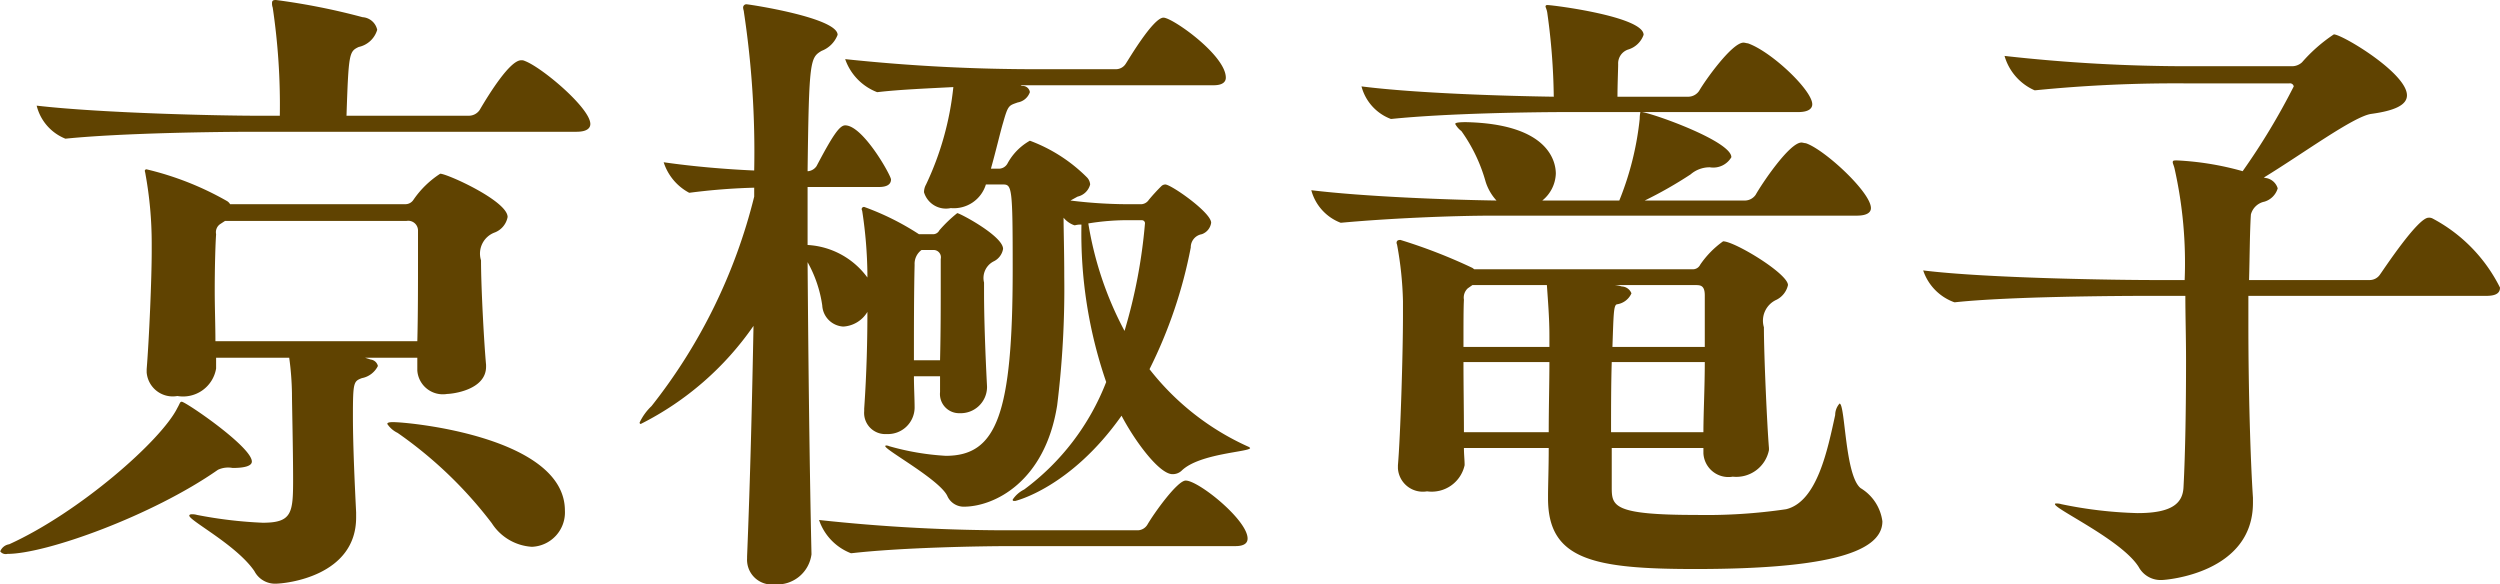 <svg xmlns="http://www.w3.org/2000/svg" width="109.09" height="25.5" viewBox="0 0 109.09 25.5">
  <defs>
    <style>
      .cls-1 {
        fill: #604301;
        fill-rule: evenodd;
      }
    </style>
  </defs>
  <path id="_17_name-01.svg" data-name="17/name-01.svg" class="cls-1" d="M2923.15,3587.5a19.082,19.082,0,0,1-2.86-.34,0.752,0.752,0,0,0-.23-0.03c-0.08,0-.11.03-0.11,0.06,0,0.22,2.06,1.28,2.84,2.42a1.015,1.015,0,0,0,.91.55c0.48,0,3.53-.33,3.53-2.89v-0.22c-0.05-1.03-.14-2.83-0.14-4.19,0-1.5.03-1.53,0.39-1.67a0.986,0.986,0,0,0,.7-0.53,0.367,0.367,0,0,0-.31-0.28l-0.25-.08h2.28v0.56a1.116,1.116,0,0,0,1.3,1.02c0.2,0,1.7-.16,1.7-1.19v-0.08c-0.09-.98-0.22-3.39-0.22-4.56a0.981,0.981,0,0,1,.61-1.22,0.9,0.9,0,0,0,.55-0.67c0-.7-2.64-1.89-2.94-1.89a4.115,4.115,0,0,0-1.17,1.14,0.417,0.417,0,0,1-.36.19h-7.64a0.376,0.376,0,0,0-.14-0.14,13.226,13.226,0,0,0-3.5-1.38,0.069,0.069,0,0,0-.08.08,1.063,1.063,0,0,1,.03.14,16.87,16.87,0,0,1,.27,3v0.36c0,1.17-.11,3.78-0.22,5.14v0.14a1.14,1.14,0,0,0,1.34,1.03,1.462,1.462,0,0,0,1.69-1.2v-0.47h3.19a12.669,12.669,0,0,1,.12,1.56c0,0.44.05,2.47,0.05,3.75C2924.48,3587.08,2924.43,3587.5,2923.15,3587.5Zm6.28-13.17a0.427,0.427,0,0,1,.5.44v1.17c0,1.11,0,2.53-.03,3.64h-8.81c0-.67-0.03-1.48-0.03-2.2,0-1.08.03-2.05,0.06-2.47a0.431,0.431,0,0,1,.19-0.45l0.2-.13h7.92Zm-5.84-9.31a28.874,28.874,0,0,1,.31,4.72h-1c-1.61,0-6.75-.11-9.61-0.44a2.09,2.09,0,0,0,1.25,1.44h0.02c2.48-.25,6.67-0.3,8.23-0.3h14.05c0.48,0,.61-0.17.61-0.34,0-.69-2.11-2.47-2.86-2.75a0.3,0.3,0,0,0-.16-0.03c-0.48,0-1.37,1.42-1.81,2.17a0.571,0.571,0,0,1-.47.25h-5.34c0.09-2.75.12-2.8,0.53-3a1.077,1.077,0,0,0,.81-0.75,0.7,0.7,0,0,0-.64-0.55,28.977,28.977,0,0,0-3.78-.75c-0.11,0-.17.02-0.17,0.13A0.512,0.512,0,0,0,2923.59,3565.02Zm-11.5,23.42a0.5,0.5,0,0,0-.39.31,0.3,0.3,0,0,0,.31.11c1.69,0,6.33-1.67,9.19-3.67a1.049,1.049,0,0,1,.64-0.08c0.53,0,.84-0.09.84-0.28,0-.64-2.89-2.61-3.06-2.61-0.08,0-.08.08-0.19,0.27C2918.73,3583.91,2915.15,3587.05,2912.09,3588.44Zm16.75-5.33c-0.16,0-.25.02-0.25,0.08a1.136,1.136,0,0,0,.45.39,18.286,18.286,0,0,1,4.11,3.94,2.238,2.238,0,0,0,1.75,1.03,1.5,1.5,0,0,0,1.44-1.58C2936.34,3583.77,2929.59,3583.11,2928.84,3583.11Zm23.87-2v0.69a0.835,0.835,0,0,0,.86.92,1.149,1.149,0,0,0,1.19-1.11v-0.06c-0.08-1.53-.13-3.06-0.13-4.08v-0.45a0.815,0.815,0,0,1,.41-0.92,0.739,0.739,0,0,0,.42-0.55c0-.56-1.89-1.56-2-1.56a5.853,5.853,0,0,0-.78.75,0.309,0.309,0,0,1-.25.17h-0.64a11.591,11.591,0,0,0-2.39-1.19,0.1,0.1,0,0,0-.11.11,0.387,0.387,0,0,1,.03.11,19.364,19.364,0,0,1,.22,2.69v0.17a3.468,3.468,0,0,0-2.61-1.42v-2.53h3.11c0.42,0,.53-0.16.53-0.33s-1.22-2.36-2-2.36c-0.25,0-.56.47-1.25,1.78a0.511,0.511,0,0,1-.36.22h-0.03c0.06-4.84.11-4.95,0.61-5.25a1.21,1.21,0,0,0,.7-0.7c0-.75-3.87-1.33-3.95-1.33a0.142,0.142,0,0,0-.17.17c0,0.05.03,0.11,0.03,0.16a40.807,40.807,0,0,1,.45,6.92c-1.17-.05-2.64-0.17-3.95-0.36a2.3,2.3,0,0,0,1.11,1.33h0.03a27.215,27.215,0,0,1,2.81-.22v0.39a24.015,24.015,0,0,1-4.48,9.14,2.38,2.38,0,0,0-.52.72,0.056,0.056,0,0,0,.05.06,13.177,13.177,0,0,0,4.92-4.28c-0.06,3.17-.14,6.61-0.28,10.06v0.08a1.08,1.08,0,0,0,1.2,1.14,1.51,1.51,0,0,0,1.61-1.31v-0.02c-0.09-4.03-.14-8.73-0.17-12.73a5.426,5.426,0,0,1,.64,1.89,0.975,0.975,0,0,0,.92.92,1.315,1.315,0,0,0,1.05-.64c0,1.19-.03,2.64-0.14,4.22v0.11a0.922,0.922,0,0,0,.98,1,1.165,1.165,0,0,0,1.22-1.14c0-.41-0.03-0.88-0.03-1.38h1.14Zm5.89-6.59a0.956,0.956,0,0,1,.28-0.03,19.858,19.858,0,0,0,1.08,6.87,10.611,10.611,0,0,1-3.58,4.69,1.289,1.289,0,0,0-.5.44c0,0.06.02,0.06,0.11,0.06,0,0,2.41-.56,4.64-3.72,0.61,1.16,1.66,2.55,2.22,2.55a0.558,0.558,0,0,0,.41-0.16c0.78-.75,2.98-0.81,2.98-0.98a0.165,0.165,0,0,0-.06-0.05,11.375,11.375,0,0,1-4.33-3.39,20.452,20.452,0,0,0,1.8-5.31,0.58,0.58,0,0,1,.48-0.58,0.619,0.619,0,0,0,.41-0.5c0-.45-1.75-1.67-2-1.67a0.258,0.258,0,0,0-.16.06,8.269,8.269,0,0,0-.56.61,0.422,0.422,0,0,1-.31.19h-0.27a20.731,20.731,0,0,1-2.84-.16l0.31-.17a0.734,0.734,0,0,0,.55-0.53,0.5,0.5,0,0,0-.13-0.3,6.931,6.931,0,0,0-2.5-1.61,2.5,2.5,0,0,0-.98,1,0.432,0.432,0,0,1-.41.22h-0.31c0.22-.78.42-1.64,0.53-2,0.22-.78.25-0.75,0.64-0.89a0.682,0.682,0,0,0,.53-0.45,0.317,0.317,0,0,0-.34-0.27c-0.03,0-.05-0.03-0.08-0.03h8.44c0.42,0,.53-0.17.53-0.33,0-.98-2.33-2.62-2.72-2.62-0.45,0-1.53,1.84-1.64,2a0.51,0.51,0,0,1-.42.25h-3.33a78.83,78.83,0,0,1-8.5-.44,2.379,2.379,0,0,0,1.39,1.44h0.03c0.94-.11,2.14-0.16,3.3-0.22a13.034,13.034,0,0,1-1.19,4.25,0.692,0.692,0,0,0-.09.34,1,1,0,0,0,1.17.69,1.461,1.461,0,0,0,1.53-1.03h0.75c0.39,0,.42.14,0.42,3.7,0,6.33-.7,8.14-2.92,8.14a11.292,11.292,0,0,1-2.47-.42,0.291,0.291,0,0,0-.14-0.03,0.029,0.029,0,0,0-.03.03c0,0.17,2.44,1.5,2.72,2.2a0.785,0.785,0,0,0,.7.44c1.33,0,3.55-1.08,4.08-4.42a41.376,41.376,0,0,0,.31-5.61c0-1.11-.03-2.05-0.03-2.58a1.063,1.063,0,0,0,.47.33h0.03Zm4.83,11.14c-0.36,0-1.36,1.39-1.67,1.92a0.507,0.507,0,0,1-.41.25h-5.42a76.647,76.647,0,0,1-8.5-.45,2.37,2.37,0,0,0,1.39,1.45h0.03c2.19-.25,5.61-0.31,6.97-0.31h9.78c0.42,0,.53-0.16.53-0.33C2966.13,3587.38,2963.99,3585.66,2963.43,3585.66Zm-2.67-6.53a15.026,15.026,0,0,1-1.58-4.69,10.519,10.519,0,0,1,1.92-.14h0.41a0.133,0.133,0,0,1,.14.16A23.086,23.086,0,0,1,2960.76,3579.13Zm-9.19,1.28c0-1.44,0-2.94.03-4.17a0.748,0.748,0,0,1,.3-0.64h0.5a0.319,0.319,0,0,1,.34.39v1.09c0,0.97,0,2.08-.03,3.33h-1.14Zm30.45,3.83h4v0.23a1.094,1.094,0,0,0,1.28,1.02,1.453,1.453,0,0,0,1.58-1.16v-0.09c-0.08-.97-0.22-4.02-0.22-5.27a1,1,0,0,1,.55-1.2,0.949,0.949,0,0,0,.5-0.64c0-.5-2.33-1.91-2.83-1.91a4.05,4.05,0,0,0-1,1.02,0.352,0.352,0,0,1-.3.2h-9.56l-0.08-.06a23.4,23.4,0,0,0-3.14-1.22c-0.11,0-.17.03-0.17,0.14a0.531,0.531,0,0,1,.03.11,15.273,15.273,0,0,1,.25,2.42v0.66c0,1.62-.11,5.23-0.22,6.5v0.14a1.088,1.088,0,0,0,1.27,1,1.469,1.469,0,0,0,1.64-1.14v-0.02c0-.2-0.03-0.45-0.03-0.73h3.7c0,0.87-.03,1.62-0.03,2.09v0.11c0,2.67,1.97,3.08,6.42,3.08,5.3,0,8.17-.61,8.17-2.08a1.991,1.991,0,0,0-.95-1.45c-0.69-.55-0.67-3.69-0.92-3.69a0.759,0.759,0,0,0-.19.5c-0.33,1.5-.78,3.78-2.14,4.11a23.884,23.884,0,0,1-3.92.25c-3.66,0-3.69-.39-3.69-1.22v-1.7Zm-2.81-18.97a28.372,28.372,0,0,1,.28,3.64c-2.03-.03-5.94-0.14-8.39-0.45a2.083,2.083,0,0,0,1.28,1.42h0.03c2.44-.25,6.22-0.3,7.75-0.3h3.11a1.479,1.479,0,0,0-.03.3,13.106,13.106,0,0,1-.89,3.56h-3.36a1.576,1.576,0,0,0,.59-1.17c0-.5-0.28-2.17-3.92-2.25-0.36,0-.47.03-0.47,0.08a0.992,0.992,0,0,0,.27.31,7.078,7.078,0,0,1,1.06,2.22,2.193,2.193,0,0,0,.47.81c-2.11-.03-5.78-0.17-8.08-0.45a2.1,2.1,0,0,0,1.28,1.42h0.02c2.06-.19,4.81-0.31,6.67-0.31h15.83c0.48,0,.62-0.16.62-0.33,0-.69-2.03-2.56-2.84-2.83-0.05,0-.14-0.03-0.19-0.03-0.53,0-1.75,1.83-2,2.28a0.578,0.578,0,0,1-.45.25h-4.39a18.235,18.235,0,0,0,2-1.14,1.272,1.272,0,0,1,.84-0.31,0.915,0.915,0,0,0,.94-0.44c0-.7-3.44-1.92-3.91-1.97h6.83c0.47,0,.61-0.17.61-0.34,0-.61-1.78-2.3-2.81-2.66-0.05,0-.13-0.03-0.19-0.03-0.5,0-1.67,1.64-1.94,2.11a0.578,0.578,0,0,1-.45.25h-3.11c0-.53.03-1.22,0.03-1.42a0.638,0.638,0,0,1,.44-0.64,1.024,1.024,0,0,0,.67-0.64c0-.8-3.97-1.3-4.2-1.3a0.073,0.073,0,0,0-.08.05C2979.13,3565.02,2979.19,3565.1,2979.21,3565.27Zm2.81,15.22h4.06c0,1.09-.06,2.25-0.06,3.06h-4.03C2981.99,3582.55,2981.99,3581.44,2982.02,3580.49Zm-2.75,3.06h-3.7c0-.92-0.02-2.03-0.02-3.06h3.75C2979.3,3581.36,2979.27,3582.49,2979.27,3583.55Zm3.19-6.36a1.689,1.689,0,0,0-.3-0.06h3.5c0.22,0,.42,0,0.42.45v2.25h-4.03c0.05-1.42.05-1.81,0.19-1.86a0.82,0.82,0,0,0,.64-0.48A0.472,0.472,0,0,0,2982.46,3577.19Zm-3.16,2.64h-3.75c0-.98,0-1.73.02-2.06a0.55,0.55,0,0,1,.17-0.5l0.2-.14h3.25c0.05,0.72.11,1.47,0.11,2.2v0.5Zm38.53-5.61a0.323,0.323,0,0,0-.17-0.03c-0.47,0-1.97,2.28-2.11,2.47a0.545,0.545,0,0,1-.44.25h-5.28c0.03-1.08.03-2.08,0.08-2.86a0.768,0.768,0,0,1,.59-0.56,0.86,0.86,0,0,0,.58-0.58,0.642,0.642,0,0,0-.5-0.45c-0.03,0-.08-0.02-0.11-0.02,1.69-1.03,3.92-2.67,4.69-2.78,1.03-.14,1.56-0.39,1.56-0.81,0-.97-2.83-2.66-3.19-2.66a6.9,6.9,0,0,0-1.39,1.22,0.645,0.645,0,0,1-.42.17h-4.5a71.654,71.654,0,0,1-8.06-.45,2.348,2.348,0,0,0,1.31,1.5h0.03a61.636,61.636,0,0,1,6.72-.3h4.36a0.165,0.165,0,0,1,.2.13,29.374,29.374,0,0,1-2.23,3.7,12.76,12.76,0,0,0-2.86-.47c-0.14,0-.19,0-0.19.08,0,0.06.05,0.14,0.08,0.28a18.8,18.8,0,0,1,.44,4.86h-1.36c-1.61,0-7.33-.08-10.05-0.42a2.226,2.226,0,0,0,1.36,1.39H2997c2.33-.25,7-0.28,8.55-0.28h1.5c0,0.87.03,1.81,0.03,2.81,0,1.97-.03,4.03-0.11,5.53-0.03.69-.47,1.14-2,1.14a18.49,18.49,0,0,1-3.33-.39,0.69,0.69,0,0,0-.23-0.03c-0.02,0-.05,0-0.05.03,0,0.22,2.94,1.58,3.66,2.75a1.087,1.087,0,0,0,.98.56c0.25,0,4-.31,4-3.37v-0.22c-0.11-1.64-.2-4.69-0.2-7.56v-1.25h10.39c0.47,0,.59-0.16.59-0.36A6.883,6.883,0,0,0,3017.83,3574.22Z" transform="translate(-2911.69 -3564.69)"/>
</svg>
